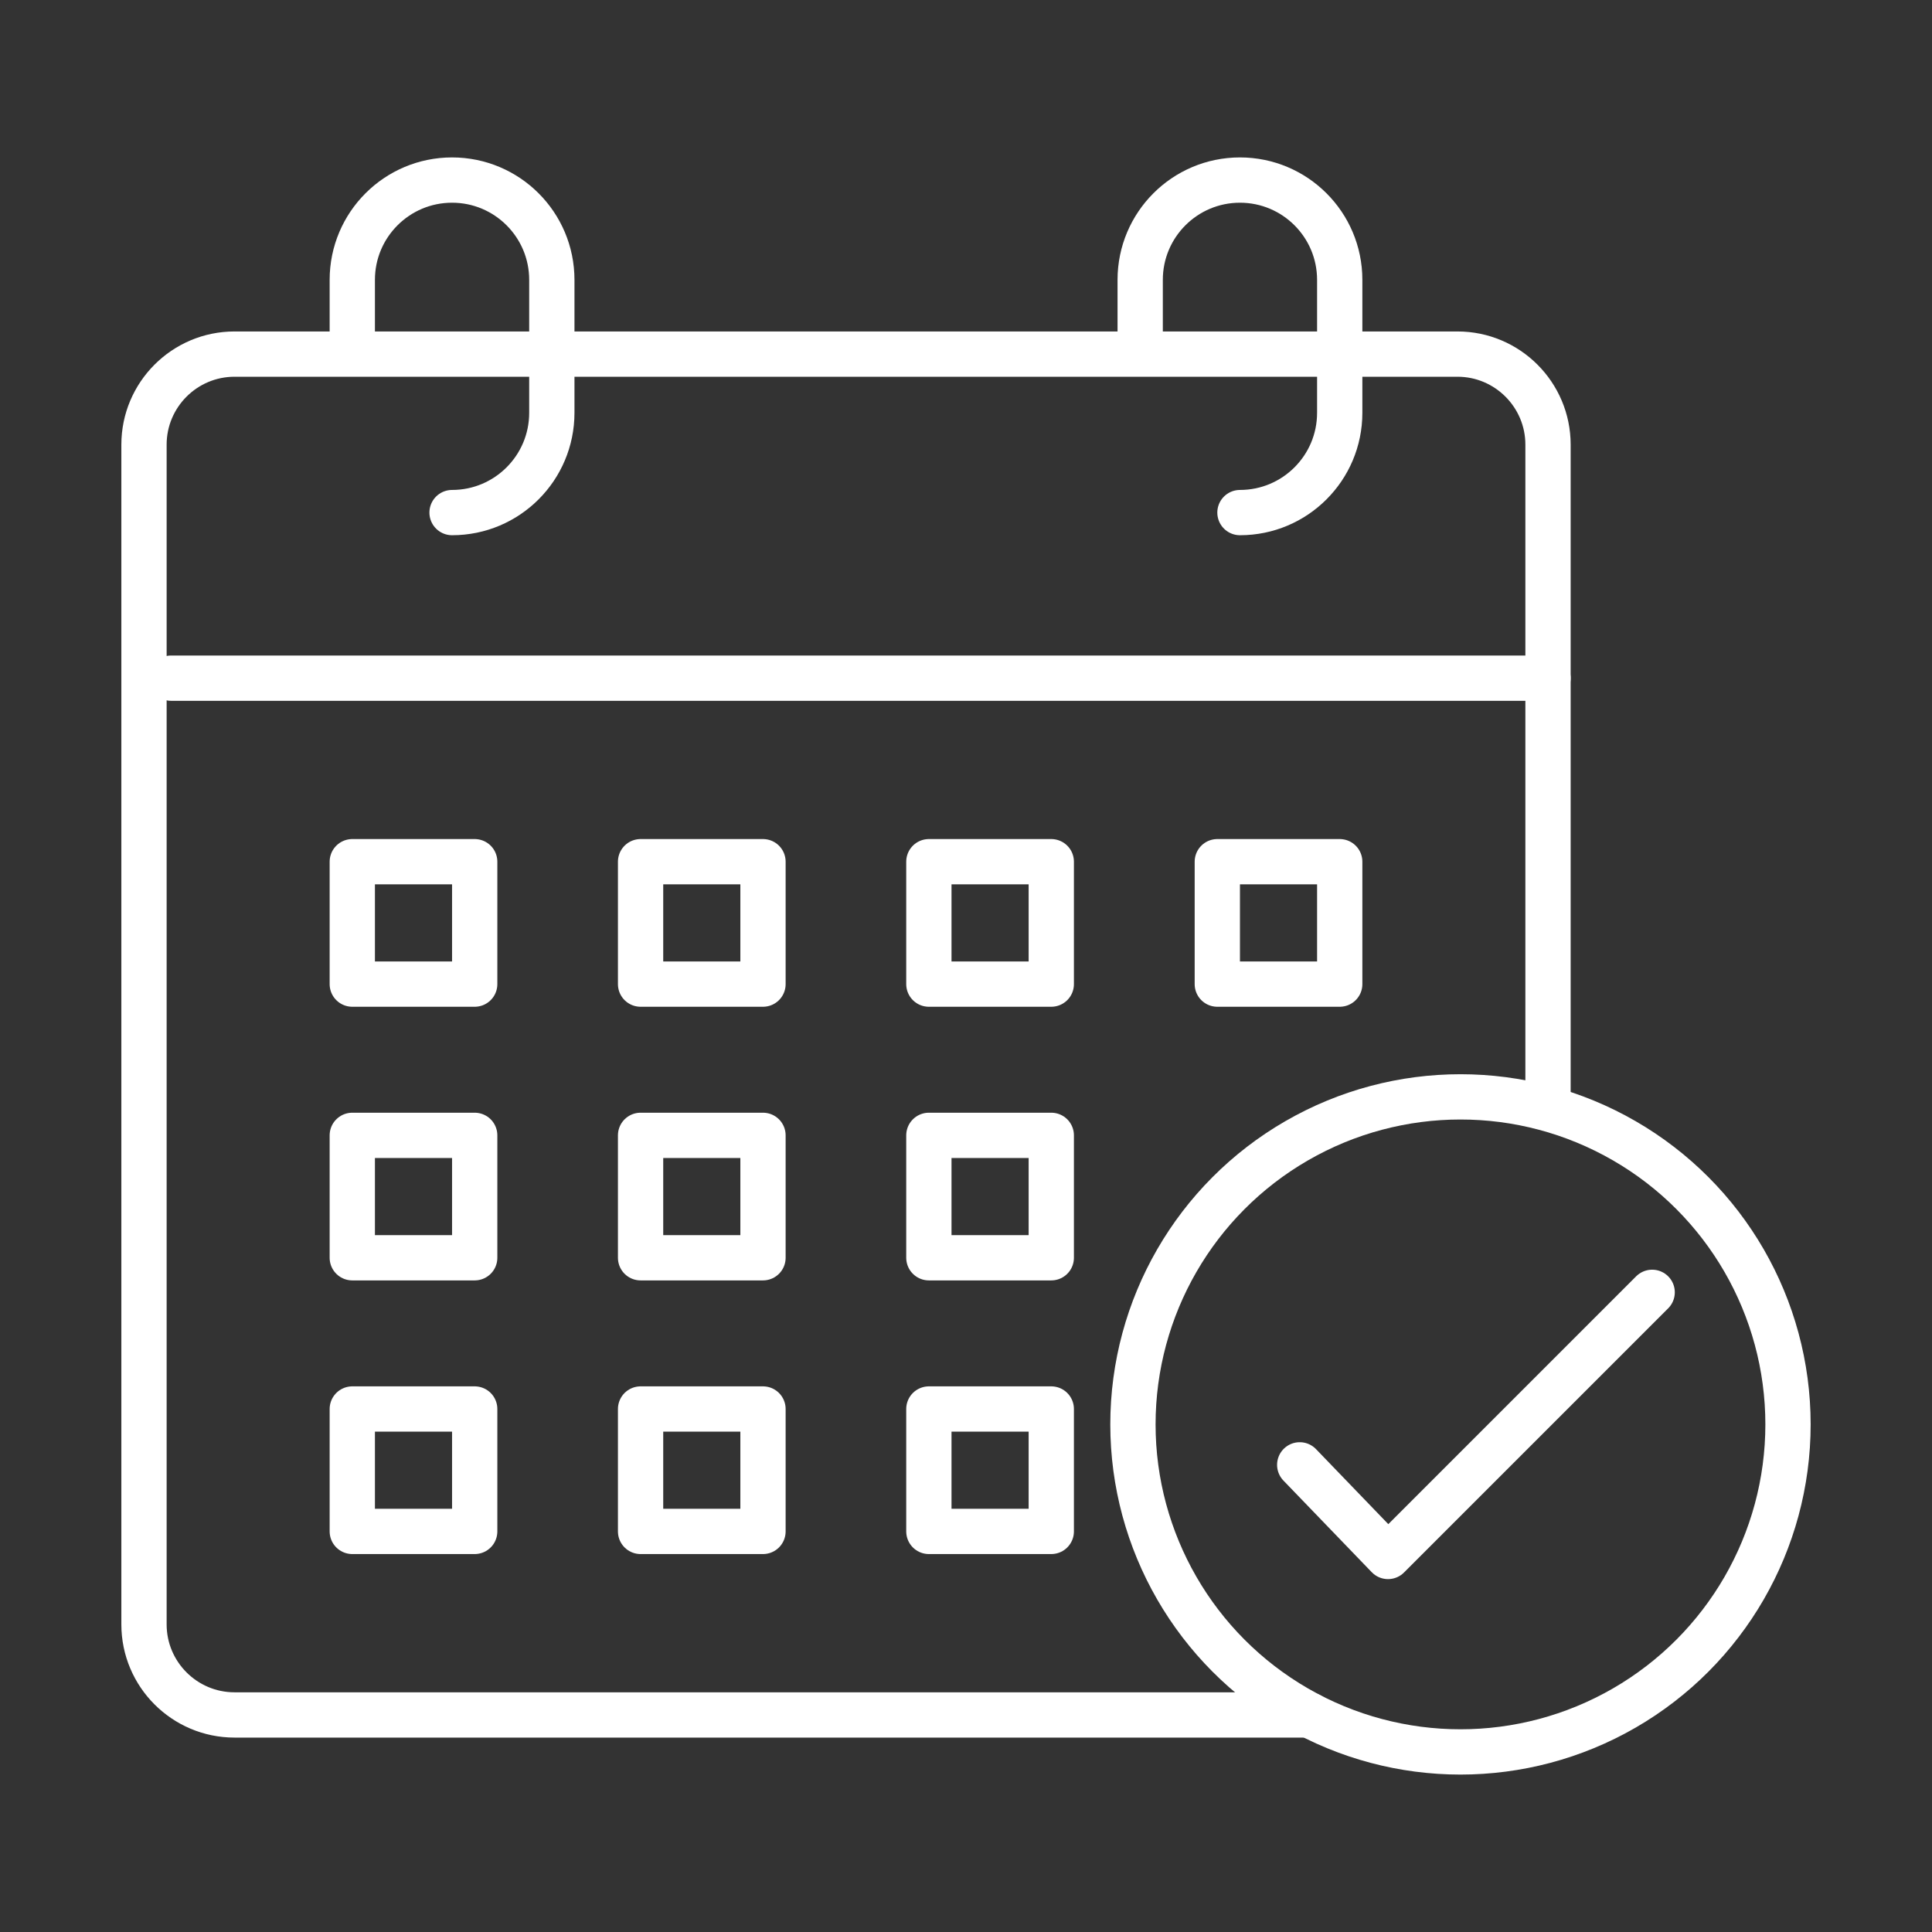 <svg xmlns="http://www.w3.org/2000/svg" id="Layer_1" data-name="Layer 1" viewBox="0 0 128 128"><rect x="0" y="0" width="128" height="128" fill="#333333" stroke="none"/><defs><style>      .cls-1 {        fill: none;        stroke: #fff;        stroke-linecap: round;        stroke-linejoin: round;        stroke-width: 3px;      }    </style></defs><path class="cls-1" d="M86.73,113.62H15.54c-3.31,0-6-2.69-6-6V29.46c0-3.31,2.69-6,6-6h81.02c3.31,0,6,2.69,6,6v43.69"></path><line class="cls-1" x1="11.33" y1="44.93" x2="102.56" y2="44.93"></line><path class="cls-1" d="M23.34,23.03v-4.49c0-3.65,2.96-6.61,6.61-6.61s6.61,2.96,6.61,6.61v8.81c0,3.65-2.96,6.61-6.61,6.61"></path><path class="cls-1" d="M75.54,23.03v-4.49c0-3.65,2.96-6.61,6.61-6.61s6.61,2.96,6.61,6.61v8.81c0,3.65-2.96,6.61-6.61,6.61"></path><circle class="cls-1" cx="96.76" cy="94.37" r="21.7"></circle><polyline class="cls-1" points="109.46 85.62 91.96 103.12 86.11 97.05"></polyline><g><g><rect class="cls-1" x="23.34" y="57.09" width="8.11" height="8.11"></rect><rect class="cls-1" x="42.44" y="57.09" width="8.11" height="8.11"></rect><rect class="cls-1" x="61.54" y="57.09" width="8.11" height="8.11"></rect><rect class="cls-1" x="80.65" y="57.09" width="8.11" height="8.11"></rect></g><g><rect class="cls-1" x="23.34" y="75.22" width="8.11" height="8.11"></rect><rect class="cls-1" x="42.44" y="75.22" width="8.11" height="8.11"></rect><rect class="cls-1" x="61.54" y="75.22" width="8.11" height="8.11"></rect></g><g><rect class="cls-1" x="23.34" y="93.35" width="8.11" height="8.11"></rect><rect class="cls-1" x="42.44" y="93.35" width="8.11" height="8.11"></rect><rect class="cls-1" x="61.54" y="93.35" width="8.11" height="8.11"></rect></g></g></svg>